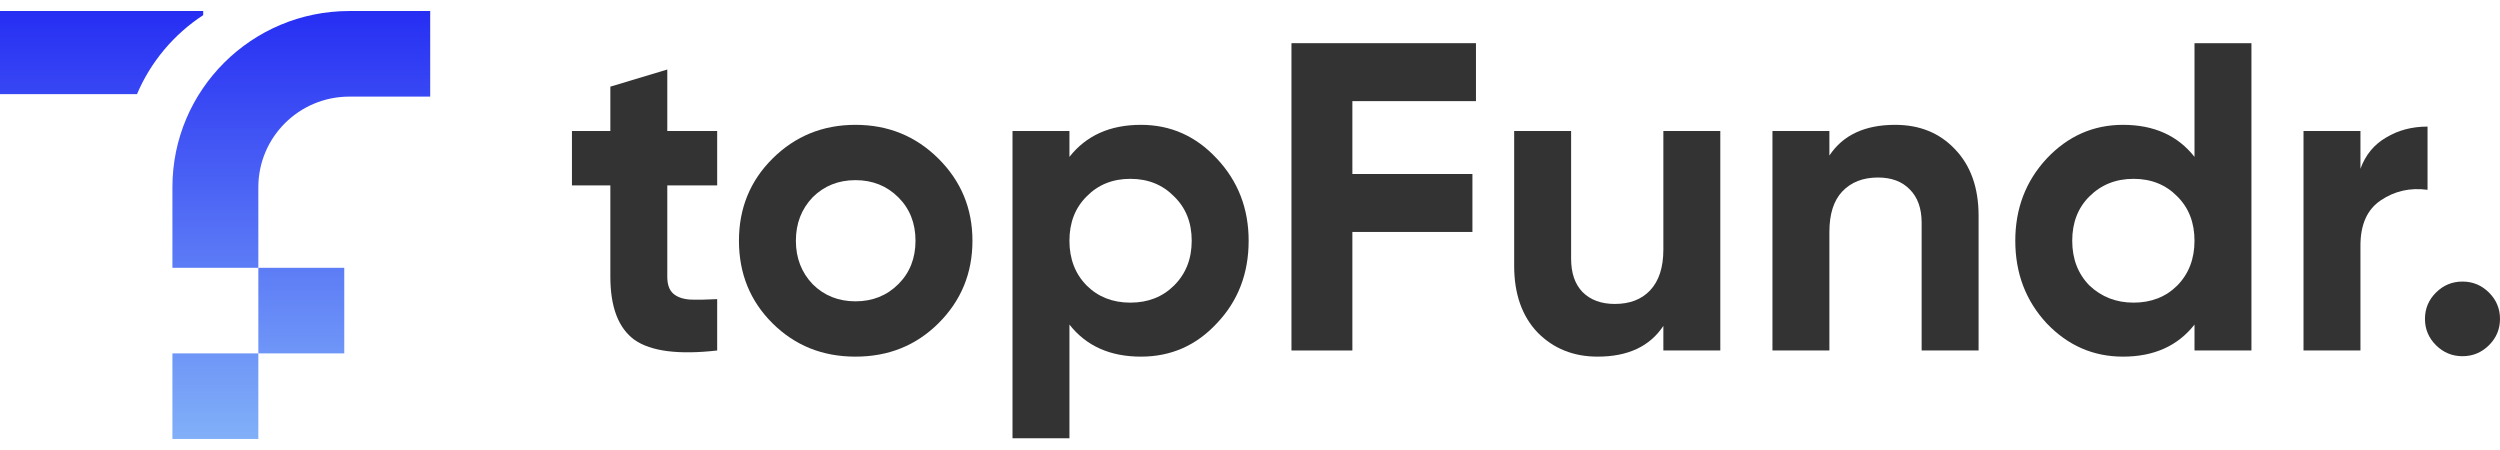 <svg width="200" height="36" viewBox="0 0 200 36" fill="none" xmlns="http://www.w3.org/2000/svg">
<path d="M57.374 10.479V14.834H53.383V22.139C53.383 22.748 53.536 23.192 53.843 23.473C54.149 23.754 54.596 23.918 55.184 23.965C55.773 23.989 56.503 23.977 57.374 23.93V28.039C54.29 28.39 52.089 28.11 50.77 27.196C49.476 26.26 48.828 24.574 48.828 22.139V14.834H45.756V10.479H48.828V6.931L53.383 5.562V10.479H57.374Z" fill="#333333"/>
<path d="M75.077 25.862C73.287 27.641 71.075 28.531 68.438 28.531C65.801 28.531 63.589 27.641 61.799 25.862C60.01 24.082 59.116 21.881 59.116 19.259C59.116 16.66 60.01 14.471 61.799 12.691C63.612 10.888 65.825 9.987 68.438 9.987C71.051 9.987 73.264 10.888 75.077 12.691C76.889 14.494 77.796 16.683 77.796 19.259C77.796 21.858 76.889 24.059 75.077 25.862ZM65.013 22.736C65.931 23.649 67.073 24.106 68.438 24.106C69.803 24.106 70.945 23.649 71.863 22.736C72.781 21.823 73.24 20.664 73.24 19.259C73.24 17.854 72.781 16.695 71.863 15.782C70.945 14.869 69.803 14.412 68.438 14.412C67.073 14.412 65.931 14.869 65.013 15.782C64.118 16.718 63.671 17.877 63.671 19.259C63.671 20.64 64.118 21.799 65.013 22.736Z" fill="#333333"/>
<path d="M91.276 9.987C93.654 9.987 95.678 10.888 97.35 12.691C99.045 14.494 99.892 16.683 99.892 19.259C99.892 21.881 99.045 24.082 97.35 25.862C95.702 27.641 93.677 28.531 91.276 28.531C88.804 28.531 86.897 27.676 85.555 25.967V35.063H81V10.479H85.555V12.551C86.897 10.841 88.804 9.987 91.276 9.987ZM86.933 22.841C87.851 23.754 89.016 24.211 90.428 24.211C91.841 24.211 93.006 23.754 93.924 22.841C94.866 21.905 95.337 20.711 95.337 19.259C95.337 17.807 94.866 16.625 93.924 15.712C93.006 14.775 91.841 14.307 90.428 14.307C89.016 14.307 87.851 14.775 86.933 15.712C86.014 16.625 85.555 17.807 85.555 19.259C85.555 20.711 86.014 21.905 86.933 22.841Z" fill="#333333"/>
<path d="M118.077 3.454V8.09H108.19V13.92H117.794V18.556H108.19V28.039H103.317V3.454H118.077Z" fill="#333333"/>
<path d="M133.069 19.961V10.479H137.624V28.039H133.069V26.072C131.986 27.711 130.232 28.531 127.807 28.531C125.877 28.531 124.276 27.887 123.005 26.599C121.757 25.288 121.133 23.509 121.133 21.261V10.479H125.689V20.699C125.689 21.846 125.995 22.736 126.607 23.368C127.242 24 128.102 24.316 129.184 24.316C130.385 24.316 131.327 23.953 132.009 23.228C132.716 22.478 133.069 21.39 133.069 19.961Z" fill="#333333"/>
<path d="M151.613 9.987C153.567 9.987 155.156 10.631 156.38 11.918C157.651 13.23 158.287 15.009 158.287 17.257V28.039H153.731V17.819C153.731 16.672 153.414 15.782 152.778 15.15C152.166 14.518 151.319 14.201 150.236 14.201C149.035 14.201 148.082 14.576 147.375 15.325C146.693 16.051 146.351 17.128 146.351 18.556V28.039H141.796V10.479H146.351V12.445C147.434 10.806 149.188 9.987 151.613 9.987Z" fill="#333333"/>
<path d="M175.56 12.551V3.454H180.115V28.039H175.56V25.967C174.218 27.676 172.311 28.531 169.839 28.531C167.461 28.531 165.425 27.641 163.73 25.862C162.059 24.059 161.223 21.858 161.223 19.259C161.223 16.683 162.059 14.494 163.73 12.691C165.425 10.888 167.461 9.987 169.839 9.987C172.311 9.987 174.218 10.841 175.56 12.551ZM167.155 22.841C168.12 23.754 169.298 24.211 170.686 24.211C172.099 24.211 173.264 23.754 174.182 22.841C175.1 21.905 175.56 20.711 175.56 19.259C175.56 17.807 175.1 16.625 174.182 15.712C173.264 14.775 172.099 14.307 170.686 14.307C169.274 14.307 168.097 14.775 167.155 15.712C166.237 16.625 165.778 17.807 165.778 19.259C165.778 20.711 166.237 21.905 167.155 22.841Z" fill="#333333"/>
<path d="M188.836 10.479V13.499C189.236 12.399 189.919 11.567 190.884 11.005C191.849 10.42 192.956 10.127 194.203 10.127V15.185C192.814 14.998 191.567 15.278 190.46 16.028C189.377 16.754 188.836 17.959 188.836 19.645V28.039H184.281V10.479H188.836Z" fill="#333333"/>
<path d="M200 25.511C200 26.33 199.706 27.032 199.117 27.618C198.529 28.203 197.823 28.496 196.999 28.496C196.175 28.496 195.468 28.203 194.88 27.618C194.291 27.032 193.997 26.33 193.997 25.511C193.997 24.691 194.291 23.989 194.88 23.403C195.468 22.818 196.175 22.525 196.999 22.525C197.823 22.525 198.529 22.818 199.117 23.403C199.706 23.989 200 24.691 200 25.511Z" fill="#333333"/>
<path d="M16.256 1.21V0.882H0V7.532H10.96C12.059 4.937 13.917 2.738 16.256 1.21Z" fill="url(#paint0_linear_291_5661)"/>
<path fill-rule="evenodd" clip-rule="evenodd" d="M27.946 7.729C23.926 7.729 20.667 10.975 20.667 14.979V21.424H13.793V14.979C13.793 7.193 20.13 0.882 27.946 0.882H34.416V7.729H27.946Z" fill="url(#paint1_linear_291_5661)"/>
<path d="M13.793 28.271H20.667V35.118H13.793V28.271Z" fill="url(#paint2_linear_291_5661)"/>
<path d="M20.667 21.424H27.541V28.271H20.667V21.424Z" fill="url(#paint3_linear_291_5661)"/>
<defs>
<linearGradient id="paint0_linear_291_5661" x1="24.104" y1="0.882" x2="24.104" y2="35.118" gradientUnits="userSpaceOnUse">
<stop stop-color="#262EF3"/>
<stop offset="1" stop-color="#81B0F8"/>
</linearGradient>
<linearGradient id="paint1_linear_291_5661" x1="24.104" y1="0.882" x2="24.104" y2="35.118" gradientUnits="userSpaceOnUse">
<stop stop-color="#262EF3"/>
<stop offset="1" stop-color="#81B0F8"/>
</linearGradient>
<linearGradient id="paint2_linear_291_5661" x1="24.104" y1="0.882" x2="24.104" y2="35.118" gradientUnits="userSpaceOnUse">
<stop stop-color="#262EF3"/>
<stop offset="1" stop-color="#81B0F8"/>
</linearGradient>
<linearGradient id="paint3_linear_291_5661" x1="24.104" y1="0.882" x2="24.104" y2="35.118" gradientUnits="userSpaceOnUse">
<stop stop-color="#262EF3"/>
<stop offset="1" stop-color="#81B0F8"/>
</linearGradient>
</defs>
</svg>
